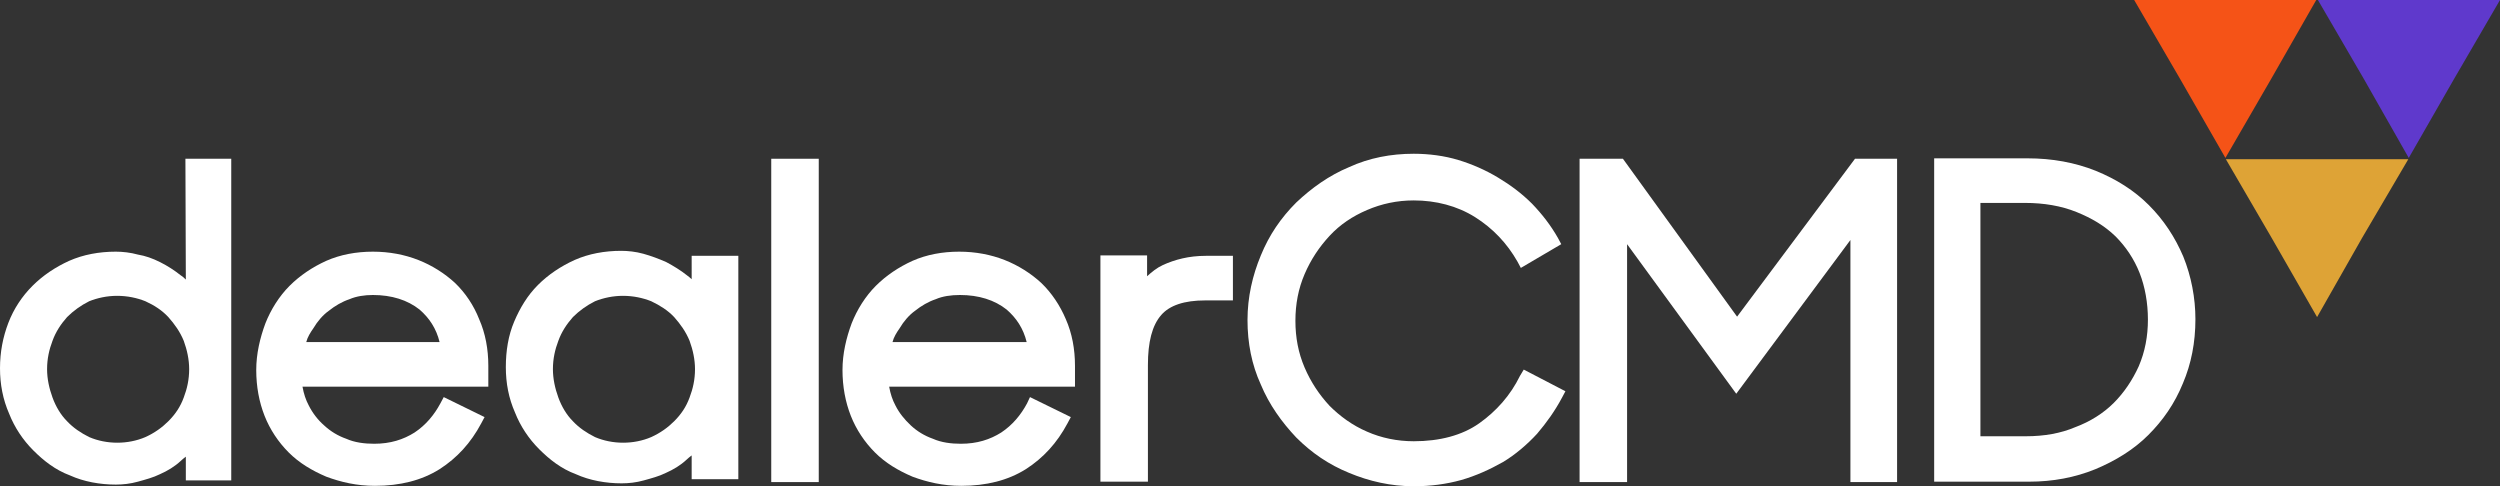 <?xml version="1.0" encoding="UTF-8"?> <svg xmlns="http://www.w3.org/2000/svg" xmlns:xlink="http://www.w3.org/1999/xlink" version="1.1" id="Layer_1" x="0px" y="0px" viewBox="0 0 600 116.7" style="enable-background:new 0 0 600 116.7;" xml:space="preserve"><rect x="0" y="0" width="600" height="116.7" fill="#333333" stroke="none"/> <style type="text/css"> .st0{fill:none;} .st1{fill:#FFFFFF;} .st2{fill:#DEA336;} .st3{fill:#F55317;} .st4{fill:#5F39CC;} .st5{fill:#242B32;} </style> <g> <g> <g> <polygon class="st2" points="556.1,76.1 545.2,57.1 534.2,38.2 556.1,38.2 578,38.2 566.9,57.1 "></polygon> <polygon class="st3" points="534.1,37.9 523.2,18.9 512.2,0 534.1,0 555.9,0 545.1,18.9 "></polygon> <polygon class="st4" points="578.1,37.9 567.3,18.9 556.3,0 578.1,0 600,0 589,18.9 "></polygon> </g> <g> <path class="st1" d="M44.6,67.1c-0.3-0.3-0.7-0.7-1.2-1c-1.5-1.2-3.2-2.3-5-3.2s-3.5-1.5-5.3-1.8c-1.8-0.5-3.7-0.7-5.3-0.7 c-4,0-7.8,0.7-11.2,2.2c-3.3,1.5-6.3,3.5-8.8,6S3.3,74.1,2,77.5s-2,7-2,10.9c0,3.8,0.7,7.5,2.2,10.9c1.3,3.3,3.3,6.3,5.8,8.8 s5.3,4.7,8.8,6c3.3,1.5,7.2,2.2,11,2.2c1.7,0,3.5-0.2,5.3-0.7c1.8-0.5,3.7-1,5.3-1.8c1.8-0.8,3.5-1.8,5-3.2 c0.3-0.3,0.8-0.7,1.2-1v5.7h10.9V38.1h-11L44.6,67.1z M40.4,76.1c1.5,1.7,2.8,3.5,3.7,5.7c0.8,2.2,1.3,4.5,1.3,6.8 c0,2.5-0.5,4.7-1.3,6.8c-0.8,2.2-2,4-3.7,5.7c-1.5,1.5-3.3,2.8-5.5,3.8c-4.2,1.8-9.3,1.8-13.5,0c-2-1-3.8-2.2-5.3-3.8 c-1.5-1.5-2.7-3.5-3.5-5.7c-0.8-2.2-1.3-4.5-1.3-6.8c0-2.5,0.5-4.7,1.3-6.8c0.8-2.2,2-4,3.5-5.7c1.5-1.5,3.3-2.8,5.3-3.8 c2-0.8,4.3-1.3,6.7-1.3c2.5,0,4.8,0.5,6.8,1.3C37.1,73.3,38.9,74.5,40.4,76.1z"></path> <path class="st1" d="M109.2,67.9c-2.5-2.3-5.5-4.2-8.8-5.5c-3.3-1.3-7-2-10.9-2c-4,0-7.8,0.7-11.2,2.2c-3.3,1.5-6.3,3.5-8.8,6 s-4.5,5.7-5.8,9c-1.3,3.5-2.2,7.3-2.2,11.2c0,4,0.7,7.7,2,11s3.3,6.3,5.8,8.8s5.5,4.3,9,5.8c3.5,1.3,7.3,2.2,11.7,2.2 c6,0,11.2-1.3,15.5-4c4.2-2.7,7.5-6.3,10-11l0.8-1.5l-9.8-4.8l-0.8,1.5c-1.5,2.8-3.5,5.2-6.2,7c-2.7,1.7-5.8,2.7-9.7,2.7 c-2.3,0-4.7-0.3-6.7-1.2c-2-0.7-3.8-1.8-5.3-3.2c-1.5-1.3-2.8-3-3.7-4.8c-0.7-1.3-1.2-2.8-1.5-4.5h44.6v-5c0-4-0.7-7.8-2.2-11.2 C113.7,73.3,111.7,70.3,109.2,67.9z M89.5,70.8c4.5,0,8.3,1.2,11.2,3.5c2.3,2,4,4.5,4.8,7.8H73.5c0.3-1.2,1-2.3,1.7-3.3 c1-1.7,2.3-3.2,3.7-4.2c1.5-1.2,3.2-2.2,5-2.8C85.5,71.1,87.5,70.8,89.5,70.8z"></path> <path class="st1" d="M166.1,67.1c-0.3-0.3-0.8-0.7-1.2-1c-1.5-1.2-3.3-2.3-5-3.2c-1.8-0.8-3.7-1.5-5.5-2 c-1.8-0.5-3.7-0.7-5.3-0.7c-4,0-7.8,0.7-11.2,2.2c-3.3,1.5-6.3,3.5-8.8,6c-2.5,2.5-4.3,5.5-5.7,8.8s-2,7-2,10.9s0.7,7.5,2.2,10.9 c1.3,3.3,3.3,6.3,5.8,8.8c2.5,2.5,5.3,4.7,8.8,6c3.3,1.5,7.2,2.2,11,2.2c1.7,0,3.5-0.2,5.3-0.7s3.7-1,5.3-1.8 c1.8-0.8,3.5-1.8,5-3.2c0.3-0.3,0.8-0.7,1.2-1v5.7h11.2V61.4h-11.2V67.1z M161.8,76.1c1.5,1.7,2.8,3.5,3.7,5.7 c0.8,2.2,1.3,4.5,1.3,6.8c0,2.5-0.5,4.7-1.3,6.8c-0.8,2.2-2,4-3.7,5.7c-1.5,1.5-3.3,2.8-5.5,3.8c-4.2,1.8-9.3,1.8-13.5,0 c-2-1-3.8-2.2-5.3-3.8c-1.5-1.5-2.7-3.5-3.5-5.7c-0.8-2.2-1.3-4.5-1.3-6.8c0-2.5,0.5-4.7,1.3-6.8c0.8-2.2,2-4,3.5-5.7 c1.5-1.5,3.3-2.8,5.3-3.8c2-0.8,4.3-1.3,6.7-1.3c2.5,0,4.8,0.5,6.8,1.3C158.4,73.3,160.3,74.5,161.8,76.1z"></path> <rect x="185.1" y="38.1" class="st1" width="11.4" height="77.6"></rect> <path class="st1" d="M249.9,67.9c-2.5-2.3-5.5-4.2-8.8-5.5c-3.3-1.3-7-2-10.9-2c-4,0-7.8,0.7-11.2,2.2c-3.3,1.5-6.3,3.5-8.8,6 c-2.5,2.5-4.5,5.7-5.8,9c-1.3,3.5-2.2,7.3-2.2,11.2c0,4,0.7,7.7,2,11c1.3,3.3,3.3,6.3,5.8,8.8c2.5,2.5,5.5,4.3,9,5.8 c3.5,1.3,7.3,2.2,11.7,2.2c6,0,11.2-1.3,15.5-4c4.2-2.7,7.5-6.3,10-11l0.8-1.5l-9.8-4.8l-0.7,1.5c-1.5,2.8-3.5,5.2-6.2,7 c-2.7,1.7-5.8,2.7-9.7,2.7c-2.3,0-4.7-0.3-6.7-1.2c-2-0.7-3.8-1.8-5.3-3.2s-2.8-3-3.7-4.8c-0.7-1.3-1.2-2.8-1.5-4.5h44.6v-5 c0-4-0.7-7.8-2.2-11.2C254.4,73.3,252.4,70.3,249.9,67.9z M230.4,70.8c4.5,0,8.3,1.2,11.2,3.5c2.3,2,4,4.5,4.8,7.8h-32.2 c0.3-1.2,1-2.3,1.7-3.3c1-1.7,2.3-3.2,3.7-4.2c1.5-1.2,3.2-2.2,5-2.8C226.2,71.1,228.2,70.8,230.4,70.8z"></path> <path class="st1" d="M279.1,63.6c-1.5,0.7-2.7,1.7-3.8,2.7v-5h-11.2v54.3h11.4V87.6c0-5.5,1-9.5,3.2-12c2-2.3,5.5-3.5,10.5-3.5 h6.7V61.4h-6.5C285.3,61.4,282,62.3,279.1,63.6z"></path> <path class="st1" d="M364.8,90.2c-2.3,4.7-5.7,8.5-9.8,11.4s-9.5,4.3-15.7,4.3c-4,0-7.8-0.8-11.2-2.3c-3.5-1.5-6.5-3.7-9-6.2 c-2.5-2.7-4.5-5.7-6-9.2c-1.5-3.5-2.2-7.2-2.2-11.2c0-4,0.7-7.7,2.2-11.2c1.5-3.5,3.5-6.5,6-9.2s5.5-4.7,9-6.2 c3.5-1.5,7.2-2.3,11.2-2.3c5.3,0,10.4,1.3,14.7,4c4.3,2.7,7.7,6.3,10.2,10.7l0.8,1.5l9.7-5.7l-0.8-1.5c-1.7-3-3.8-5.7-6.2-8.2 c-2.5-2.5-5.2-4.5-8.2-6.3c-3-1.8-6.2-3.2-9.5-4.2s-7-1.5-10.7-1.5c-5.5,0-10.7,1-15.5,3.2c-4.8,2-9,5-12.7,8.5 c-3.7,3.7-6.5,7.8-8.5,12.7c-2,4.8-3.2,10-3.2,15.5c0,5.5,1,10.7,3.2,15.5c2,4.8,5,9,8.5,12.7c3.7,3.7,7.8,6.5,12.7,8.5 c4.8,2,10,3.2,15.5,3.2c4,0,7.8-0.5,11.4-1.5c3.5-1,6.8-2.5,10-4.3c3-1.8,5.8-4.2,8.2-6.8c2.3-2.7,4.3-5.5,6-8.7l0.8-1.5l-10-5.2 L364.8,90.2z"></path> <polygon class="st1" points="416.9,76 389.5,38.1 379.1,38.1 379.1,115.7 390.5,115.7 390.5,58.6 416.7,94.5 444.1,57.6 444.1,115.7 455.3,115.7 455.3,38.1 445.2,38.1 "></polygon> <path class="st1" d="M524,61.6c-2-4.7-4.7-8.8-8.3-12.4c-3.5-3.5-7.8-6.2-12.7-8.2c-5-2-10.5-3-16.4-3h-22.4v77.6H487 c5.7,0,11-1,15.9-3c4.8-2,9.2-4.7,12.7-8.2c3.5-3.5,6.3-7.5,8.3-12.4c2-4.7,3-9.8,3-15.4C526.9,71.5,525.9,66.3,524,61.6z M475.5,48.7H486c4.5,0,8.7,0.7,12.4,2.2c3.7,1.5,6.7,3.3,9.3,5.8c2.5,2.5,4.5,5.5,5.8,8.8c1.3,3.3,2,7.2,2,11.2 c0,4-0.7,7.7-2.2,11.2c-1.5,3.3-3.5,6.3-6,8.8s-5.7,4.5-9.2,5.8c-3.5,1.5-7.5,2.2-11.9,2.2h-10.9V48.7z"></path> </g> </g> <rect class="st0" width="600" height="116.7"></rect> </g> </svg> 